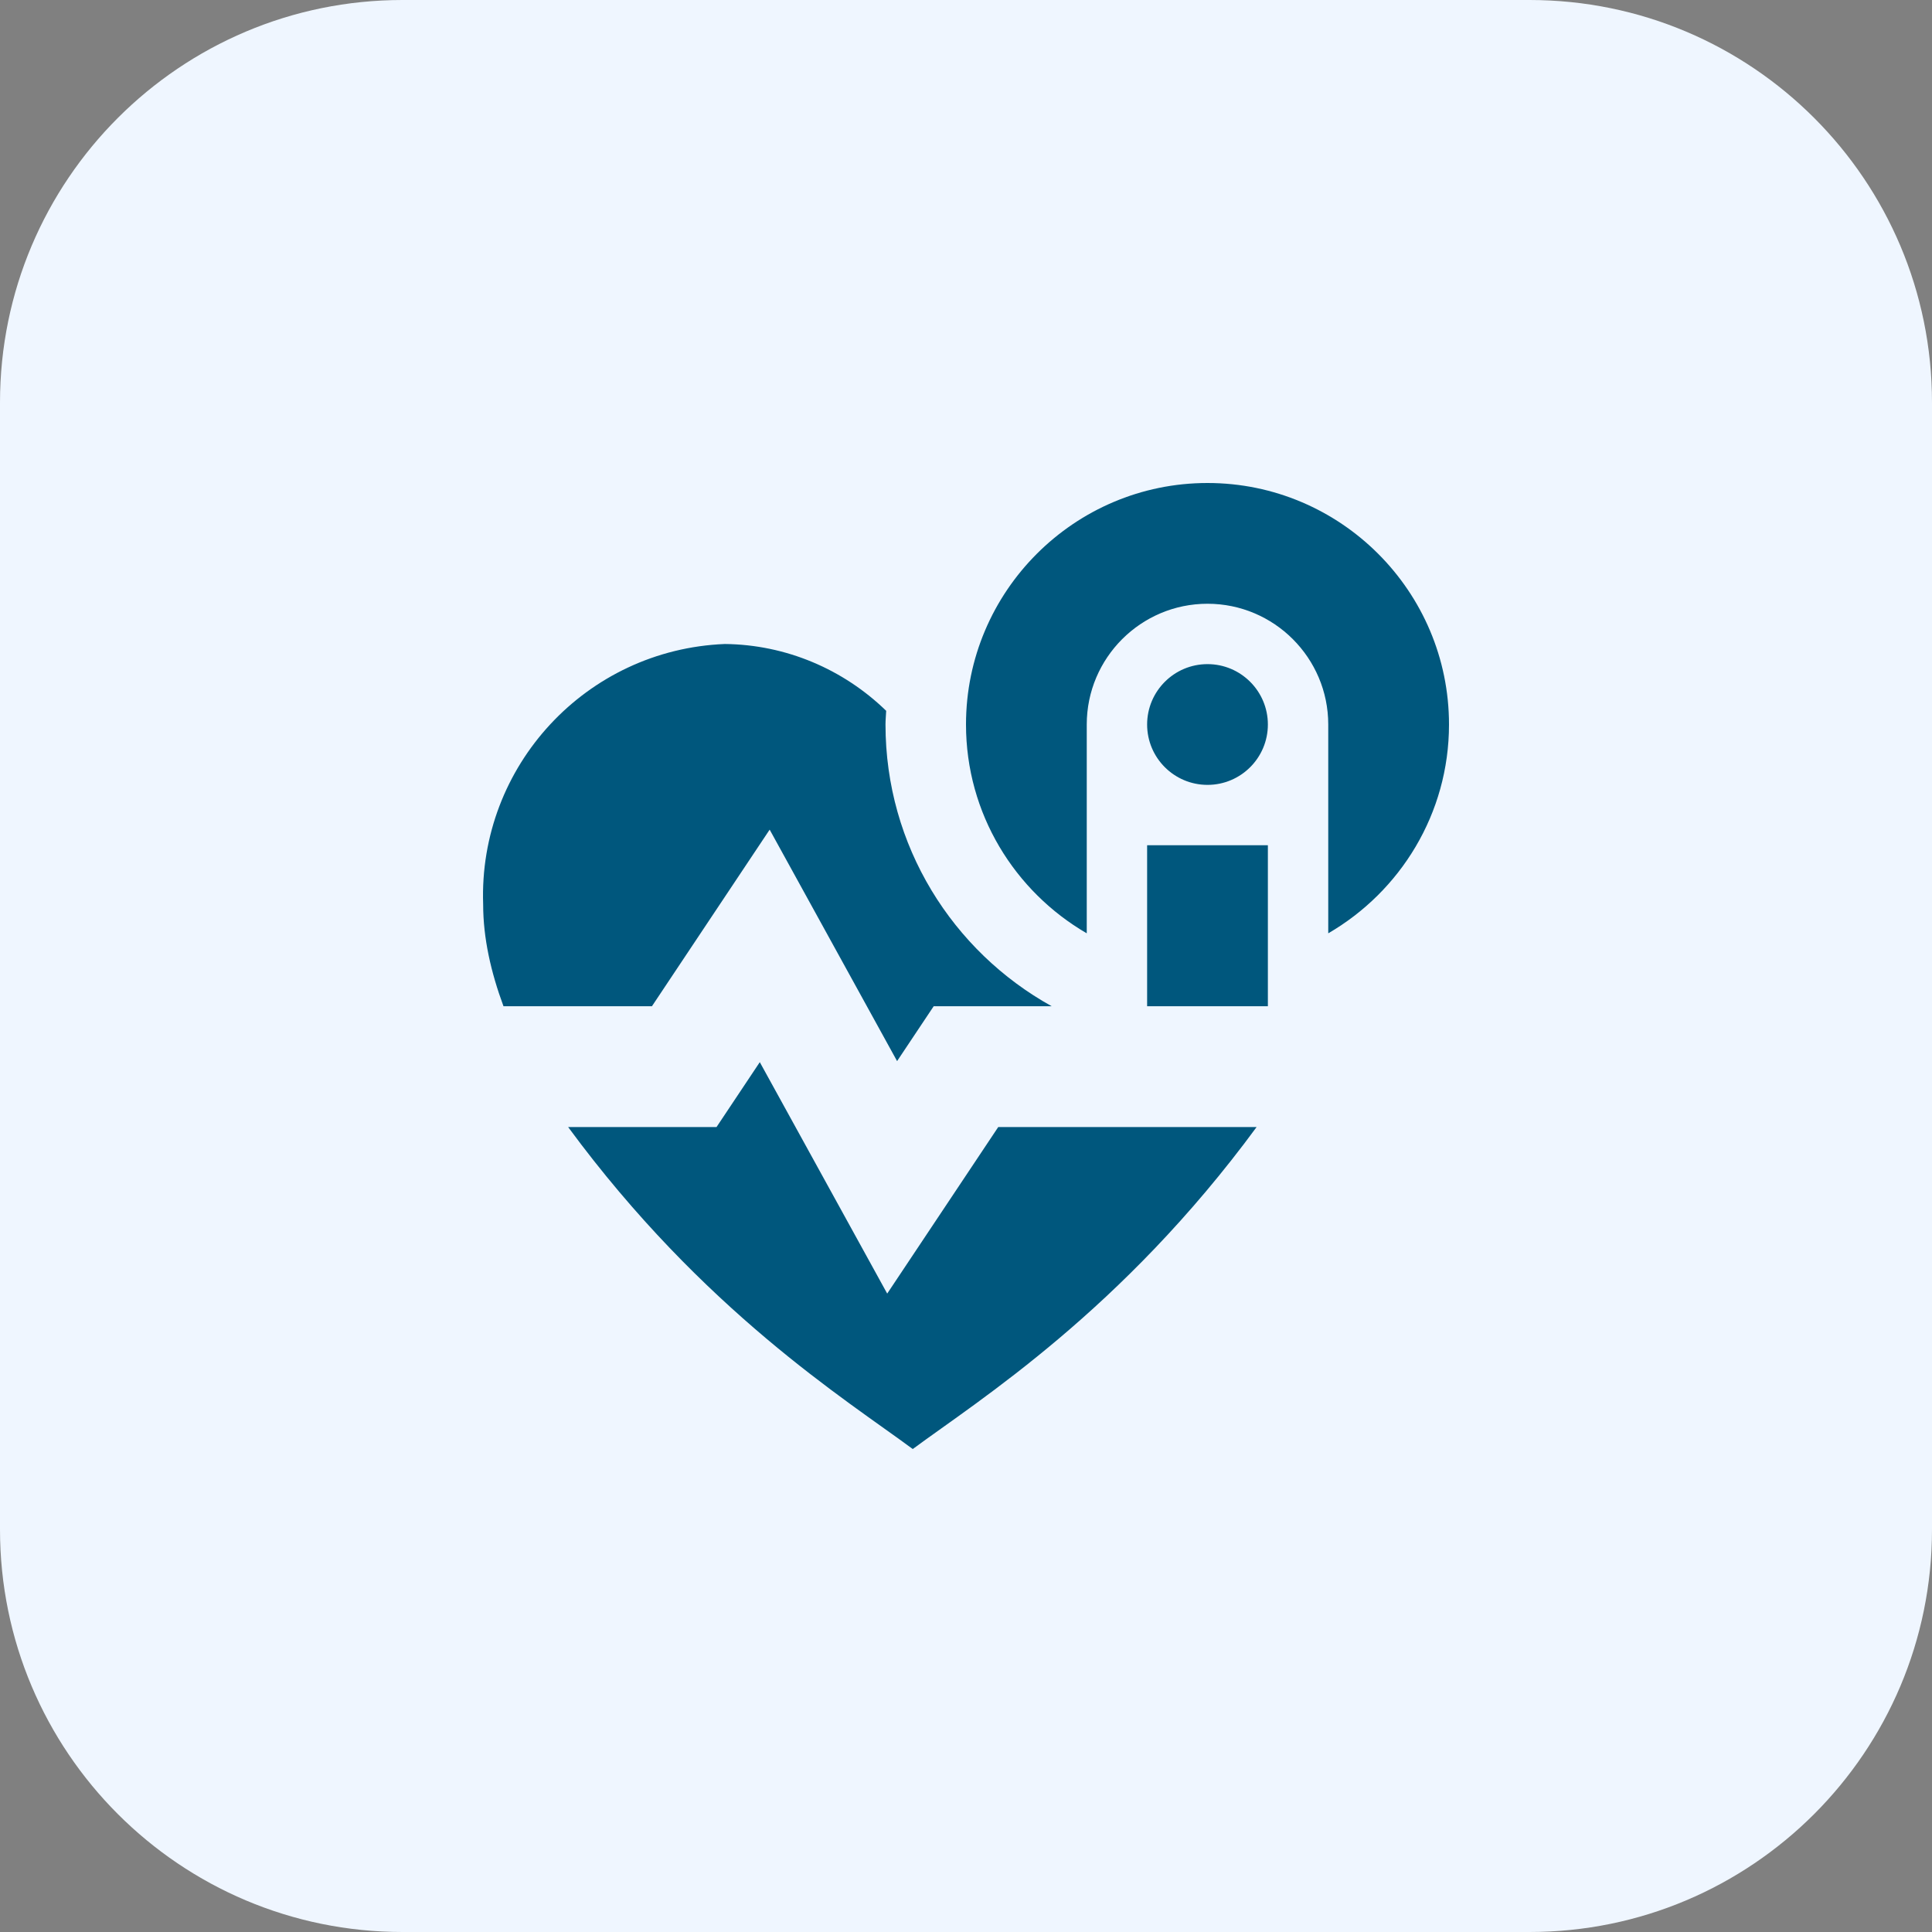 <svg xmlns="http://www.w3.org/2000/svg" width="48" height="48" viewBox="0 0 48 48" fill="none"><rect x="0" y="0" width="48" height="48" fill="#808080" stroke="none"/><path d="M0 10C0 4.477 4.477 0 10 0H38C43.523 0 48 4.477 48 10V38C48 43.523 43.523 48 38 48H10C4.477 48 0 43.523 0 38V10Z" fill="#EFF6FF"></path><g clip-path="url(#clip0_278_1862)"><path d="M16.197 25H12.509C12.198 24.158 12.004 23.309 12.004 22.471C11.884 19.029 14.567 16.138 18.008 16C19.521 16.015 20.95 16.623 22.017 17.66C22.012 17.774 22 17.885 22 18C22 21.014 23.668 23.636 26.13 25H23.197L22.288 26.363L19.122 20.612L16.197 25ZM22.043 32.14L18.877 26.389L17.802 28.001H14.115C17.477 32.568 21.021 34.774 22.677 36.001C24.326 34.782 27.87 32.56 31.22 28.001H24.801L22.041 32.141L22.043 32.14ZM30 16.5C29.172 16.5 28.5 17.172 28.5 18C28.5 18.828 29.172 19.5 30 19.5C30.828 19.5 31.5 18.828 31.5 18C31.5 17.172 30.828 16.5 30 16.5ZM28.5 25H31.5V21H28.5V25ZM30 12C26.691 12 24 14.692 24 18C24 20.215 25.21 22.149 27 23.188V18C27 16.346 28.346 15 30 15C31.654 15 33 16.346 33 18V23.188C34.79 22.149 36 20.215 36 18C36 14.692 33.309 12 30 12Z" fill="#00577D"></path></g><defs><clipPath id="clip0_278_1862"><rect width="24" height="24" fill="white" transform="translate(12 12)"></rect></clipPath></defs></svg>
